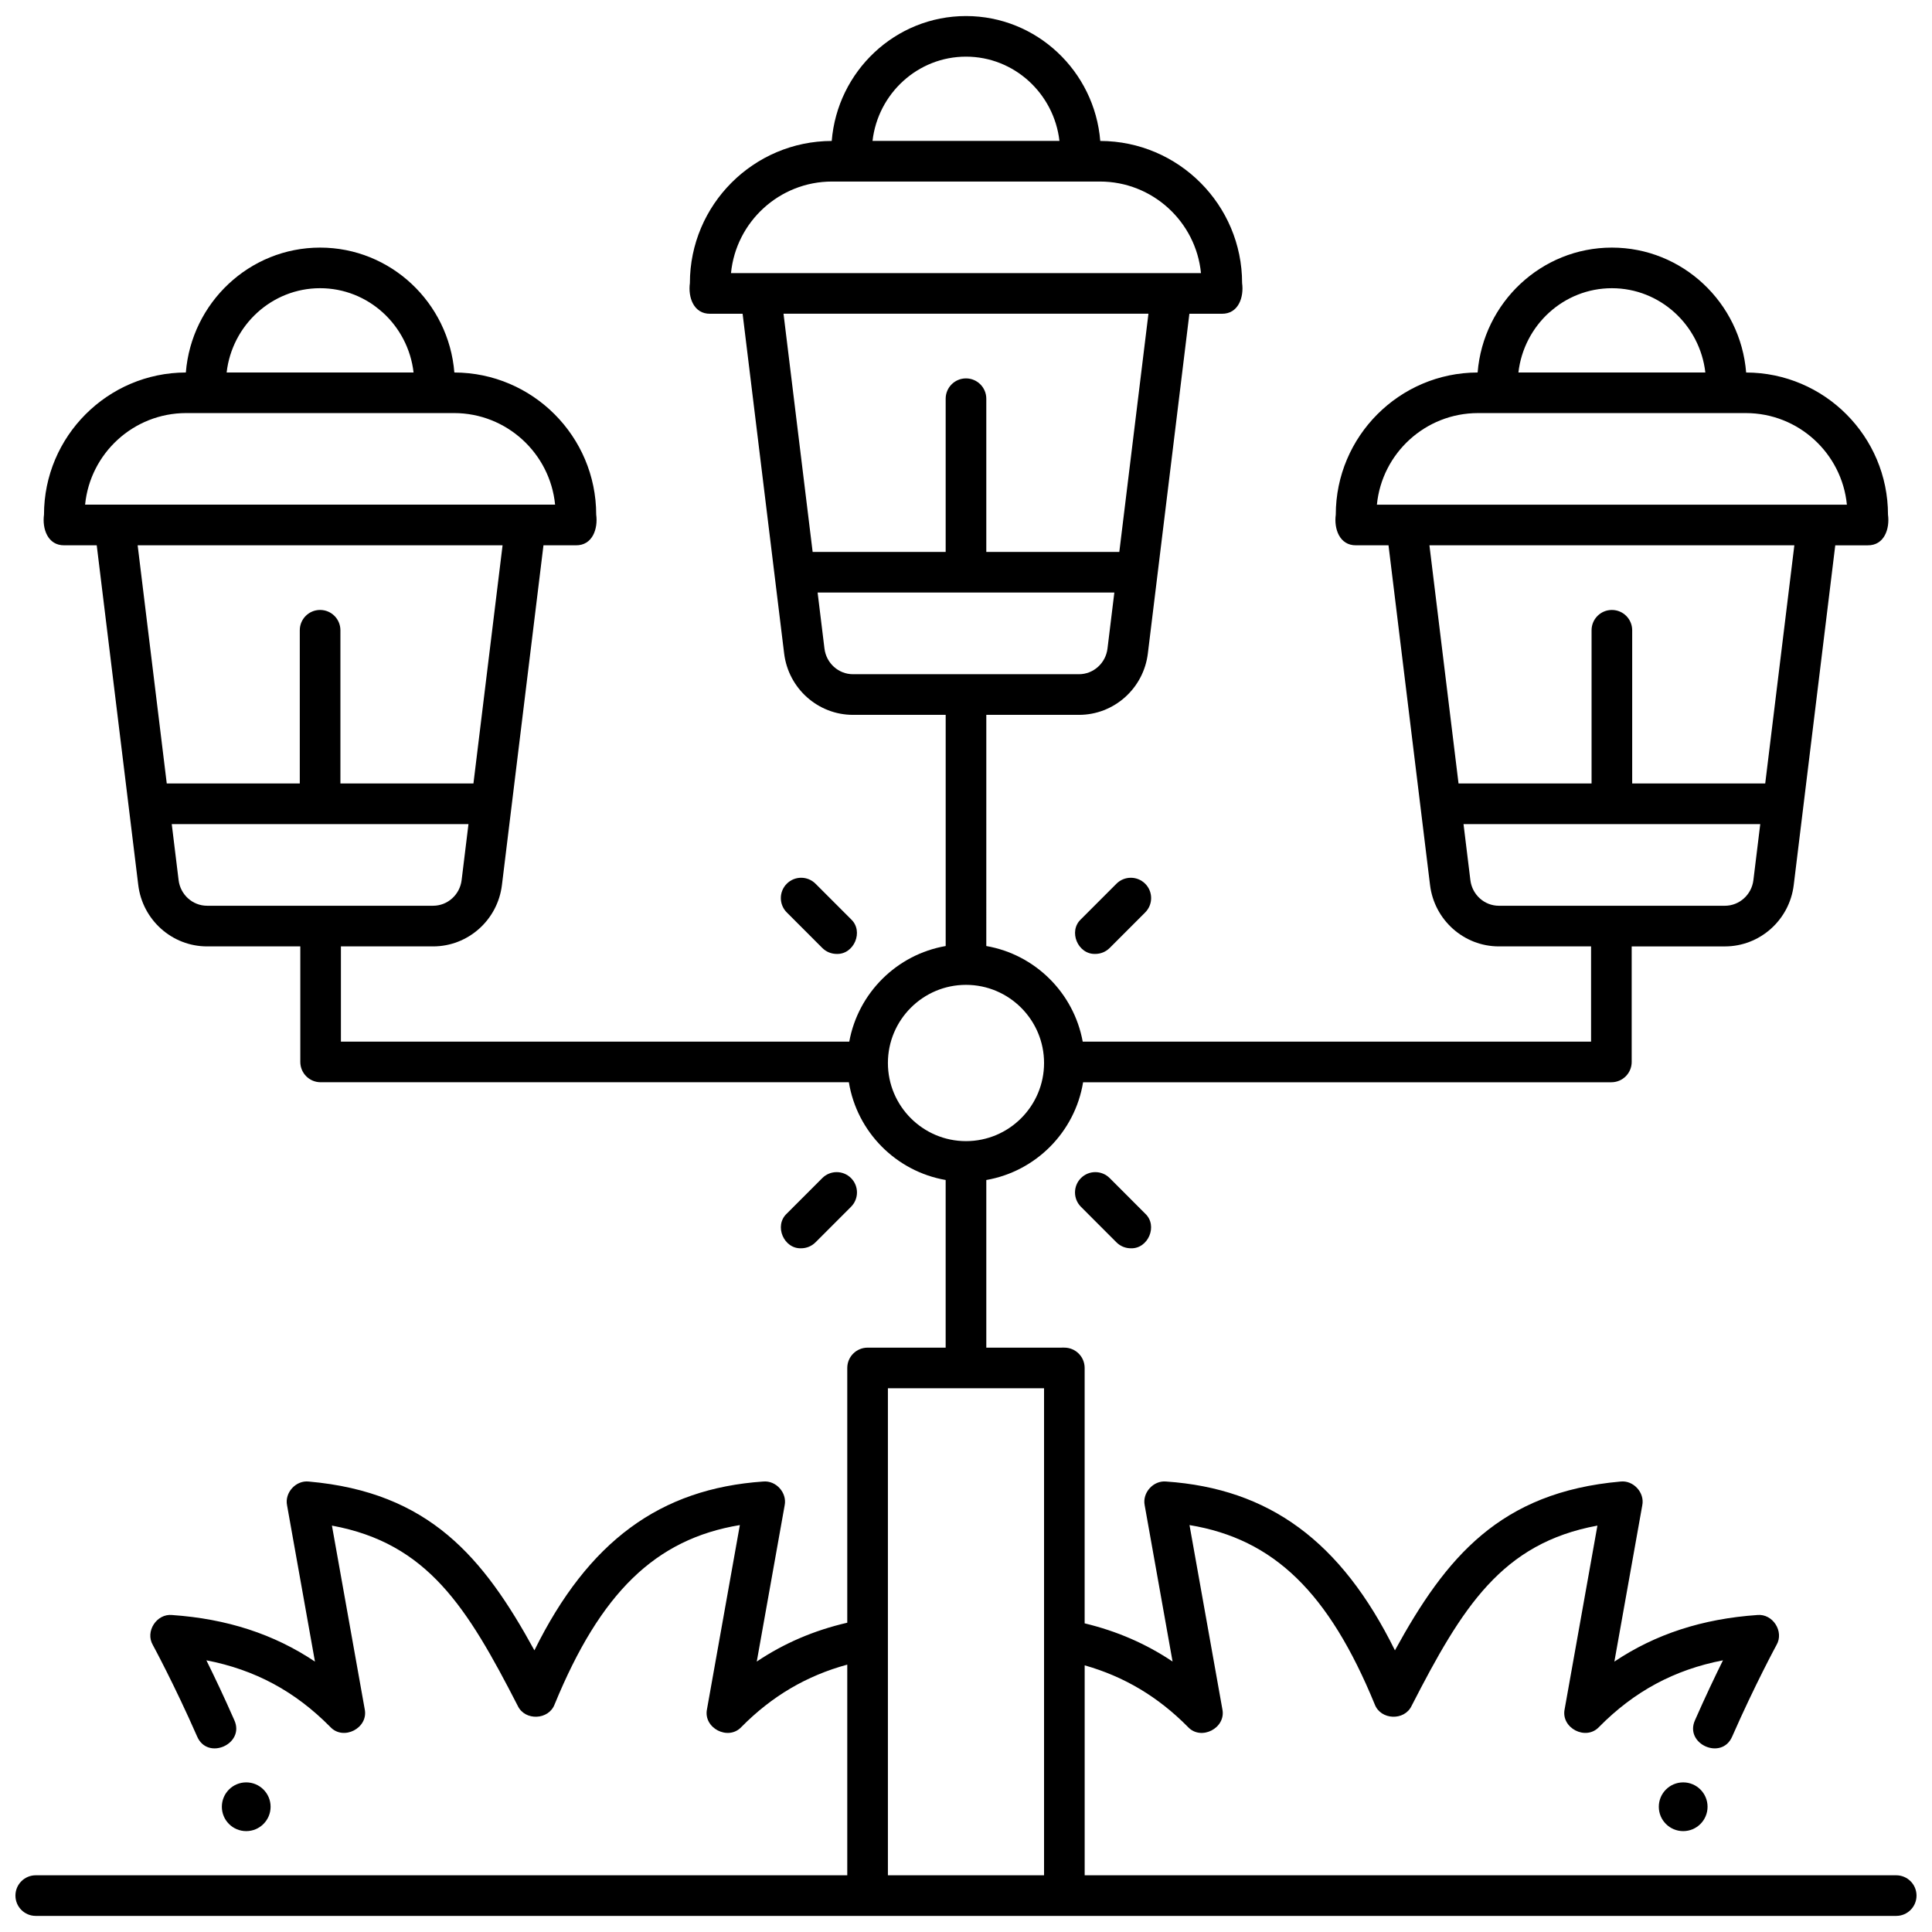 <?xml version="1.0" encoding="UTF-8"?>
<!-- Uploaded to: SVG Repo, www.svgrepo.com, Generator: SVG Repo Mixer Tools -->
<svg width="800px" height="800px" version="1.1" viewBox="144 144 512 512" xmlns="http://www.w3.org/2000/svg">
 <defs>
  <clipPath id="a">
   <path d="m148.09 148.09h503.81v503.81h-503.81z"/>
  </clipPath>
 </defs>
 <path d="m596.52 622.81c0 3.566-2.891 6.457-6.457 6.457-3.57 0-6.461-2.891-6.461-6.457s2.891-6.461 6.461-6.461c3.566 0 6.457 2.894 6.457 6.461"/>
 <path d="m215.71 622.81c0 3.566-2.891 6.457-6.461 6.457-3.566 0-6.457-2.891-6.457-6.457s2.891-6.461 6.457-6.461c3.57 0 6.461 2.894 6.461 6.461"/>
 <g clip-path="url(#a)">
  <path d="m646.52 640.97h-215.07v-55.633c10.469 2.965 19.469 8.332 27.355 16.316 3.484 3.769 10.195 0.297 9.129-4.727l-8.703-48.766c22.418 3.707 36.941 17.961 49.086 47.508 1.562 4.172 7.852 4.445 9.766 0.41 13.441-26.195 23.898-43.102 49.25-47.777l-8.68 48.621c-1.066 5.027 5.641 8.496 9.129 4.727 9.297-9.41 19.891-15.141 32.824-17.648-2.098 4.234-4.695 9.691-7.406 15.855-2.891 6.336 7.102 10.781 9.855 4.328 6.039-13.754 11.684-24.141 11.738-24.242 2.082-3.555-0.988-8.359-5.098-7.945-14.512 1-27.016 5.062-37.867 12.344l7.391-41.406c0.695-3.371-2.359-6.703-5.773-6.309-31.887 2.832-46.227 20.008-59.773 44.734-14.293-28.945-33.324-42.863-60.648-44.742-3.387-0.316-6.352 2.984-5.668 6.316l7.387 41.395c-7.039-4.727-14.766-8.07-23.301-10.125v-67.684c0-2.973-2.41-5.383-5.383-5.383l-20.68 0.008v-44.43c13.133-2.277 23.5-12.727 25.652-25.906h140c2.973 0 5.383-2.41 5.383-5.383v-30.617h24.699c9.266 0 17.109-6.988 18.242-16.254l11.008-90.039h8.59c4.414 0.059 5.894-4.406 5.383-8.121 0-20.746-16.855-37.629-37.59-37.676-1.488-18.504-16.871-33.102-35.582-33.102-18.707 0-34.09 14.598-35.578 33.098-20.734 0.047-37.59 16.93-37.59 37.676-0.512 3.715 0.973 8.18 5.383 8.121h8.59l11.008 90.039c1.133 9.266 8.977 16.254 18.242 16.254h24.43v25.234h-134.72c-2.359-12.91-12.609-23.09-25.551-25.332l0.004-61.262h24.566c9.266 0 17.109-6.988 18.242-16.254l11.008-90.039h8.59c4.414 0.059 5.894-4.406 5.383-8.121 0-20.746-16.855-37.629-37.59-37.676-1.492-18.5-16.875-33.102-35.582-33.102-18.711 0-34.094 14.602-35.582 33.102-20.734 0.047-37.59 16.93-37.59 37.676-0.512 3.715 0.973 8.18 5.383 8.121h8.59l11.008 90.039c1.133 9.266 8.977 16.254 18.242 16.254h24.566v61.262c-12.941 2.242-23.191 12.422-25.551 25.332h-134.72v-25.234h24.43c9.266 0 17.109-6.988 18.242-16.254l11.008-90.039h8.59c4.414 0.059 5.894-4.406 5.383-8.121 0-20.746-16.855-37.629-37.59-37.676-1.484-18.5-16.867-33.098-35.578-33.098-18.707 0-34.09 14.598-35.578 33.098-20.734 0.047-37.59 16.93-37.59 37.676-0.512 3.715 0.973 8.18 5.383 8.121h8.59l11.008 90.039c1.133 9.266 8.977 16.254 18.242 16.254h24.699v30.617c0 2.973 2.41 5.383 5.383 5.383h139.99c2.152 13.184 12.52 23.629 25.652 25.906v44.43h-20.691c-2.973 0-5.383 2.41-5.383 5.383v67.512c-8.809 2.035-16.758 5.441-23.984 10.293l7.391-41.395c0.68-3.332-2.281-6.633-5.668-6.316-27.32 1.883-46.352 15.801-60.648 44.742-13.547-24.727-27.887-41.906-59.777-44.734-3.422-0.391-6.465 2.938-5.773 6.309l7.391 41.406c-10.848-7.281-23.355-11.344-37.867-12.344-4.098-0.414-7.184 4.391-5.098 7.945 0.055 0.102 5.699 10.488 11.738 24.242 2.758 6.457 12.746 2.004 9.855-4.328-2.707-6.168-5.309-11.621-7.402-15.855 12.934 2.508 23.527 8.238 32.824 17.648 3.488 3.773 10.195 0.297 9.129-4.727l-8.68-48.621c25.355 4.676 35.809 21.582 49.25 47.777 1.914 4.035 8.207 3.762 9.766-0.41 12.145-29.547 26.672-43.801 49.086-47.508l-8.703 48.766c-1.066 5.023 5.641 8.496 9.129 4.727 8.059-8.156 17.277-13.586 28.039-16.508v55.82l-215.06 0.004c-2.973 0-5.383 2.41-5.383 5.383 0 2.973 2.41 5.383 5.383 5.383h493.04c2.973 0 5.383-2.41 5.383-5.383 0-2.973-2.41-5.383-5.383-5.383zm-75.355-420.59c12.773 0 23.324 9.777 24.77 22.332h-49.539c1.445-12.555 12-22.332 24.77-22.332zm-62.273 57.363c1.332-13.605 12.836-24.27 26.785-24.27h70.984c13.949 0 25.449 10.664 26.785 24.27zm13.922 10.766h96.707l-7.719 63.121h-35.254v-40.602c0-2.973-2.41-5.383-5.383-5.383-2.973 0-5.383 2.41-5.383 5.383v40.602h-35.254zm18.406 95.527c-3.836 0-7.082-2.922-7.555-6.797l-1.816-14.844h78.637l-1.816 14.844c-0.473 3.875-3.723 6.797-7.555 6.797zm-312.39-163.66c12.773 0 23.324 9.777 24.77 22.332h-49.539c1.445-12.555 12-22.332 24.77-22.332zm-62.277 57.363c1.332-13.605 12.836-24.27 26.785-24.27h70.984c13.949 0 25.449 10.664 26.785 24.27zm13.926 10.766h96.707l-7.719 63.121h-35.254v-40.602c0-2.973-2.41-5.383-5.383-5.383-2.973 0-5.383 2.41-5.383 5.383v40.602h-35.254zm18.406 95.527c-3.836 0-7.082-2.922-7.555-6.797l-1.816-14.844h78.637l-1.816 14.844c-0.473 3.875-3.723 6.797-7.555 6.797zm201.11-225.02c12.773 0 23.324 9.777 24.77 22.332h-49.539c1.441-12.555 11.996-22.332 24.77-22.332zm-62.277 57.367c1.332-13.605 12.836-24.27 26.785-24.27h70.984c13.949 0 25.449 10.664 26.785 24.27zm13.922 10.762h96.707l-7.719 63.121-35.25 0.004v-40.605c0-2.973-2.41-5.383-5.383-5.383s-5.383 2.41-5.383 5.383v40.602h-35.254zm18.406 95.531c-3.836 0-7.082-2.922-7.555-6.797l-1.816-14.844h78.637l-1.816 14.844c-0.473 3.875-3.723 6.797-7.555 6.797zm9.258 103.03c0-11.418 9.281-20.707 20.691-20.707s20.691 9.289 20.691 20.707c0 11.418-9.281 20.707-20.691 20.707s-20.691-9.289-20.691-20.707zm0 215.26v-129.06h41.379v129.06z"/>
 </g>
 <path d="m365.73 396.8c-1.379 0-2.758-0.527-3.809-1.578l-9.414-9.418c-2.102-2.102-2.102-5.512 0.004-7.613 2.102-2.102 5.508-2.102 7.613 0.004l9.414 9.418c3.426 3.199 0.793 9.348-3.809 9.188z"/>
 <path d="m356.31 474.81c-4.606 0.164-7.238-5.988-3.809-9.188l9.414-9.418c2.102-2.102 5.512-2.102 7.613-0.004 2.102 2.102 2.106 5.508 0.004 7.613l-9.414 9.418c-1.055 1.051-2.43 1.578-3.809 1.578z"/>
 <path d="m443.68 474.81c-1.379 0-2.758-0.527-3.809-1.578l-9.41-9.418c-2.102-2.102-2.098-5.512 0.004-7.613s5.508-2.102 7.613 0.004l9.41 9.418c3.43 3.199 0.797 9.352-3.809 9.188z"/>
 <path d="m434.27 396.8c-4.606 0.164-7.238-5.988-3.809-9.188l9.41-9.418c2.102-2.102 5.508-2.102 7.613-0.004 2.102 2.102 2.106 5.508 0.004 7.613l-9.41 9.418c-1.055 1.051-2.43 1.578-3.809 1.578z"/>
</svg>